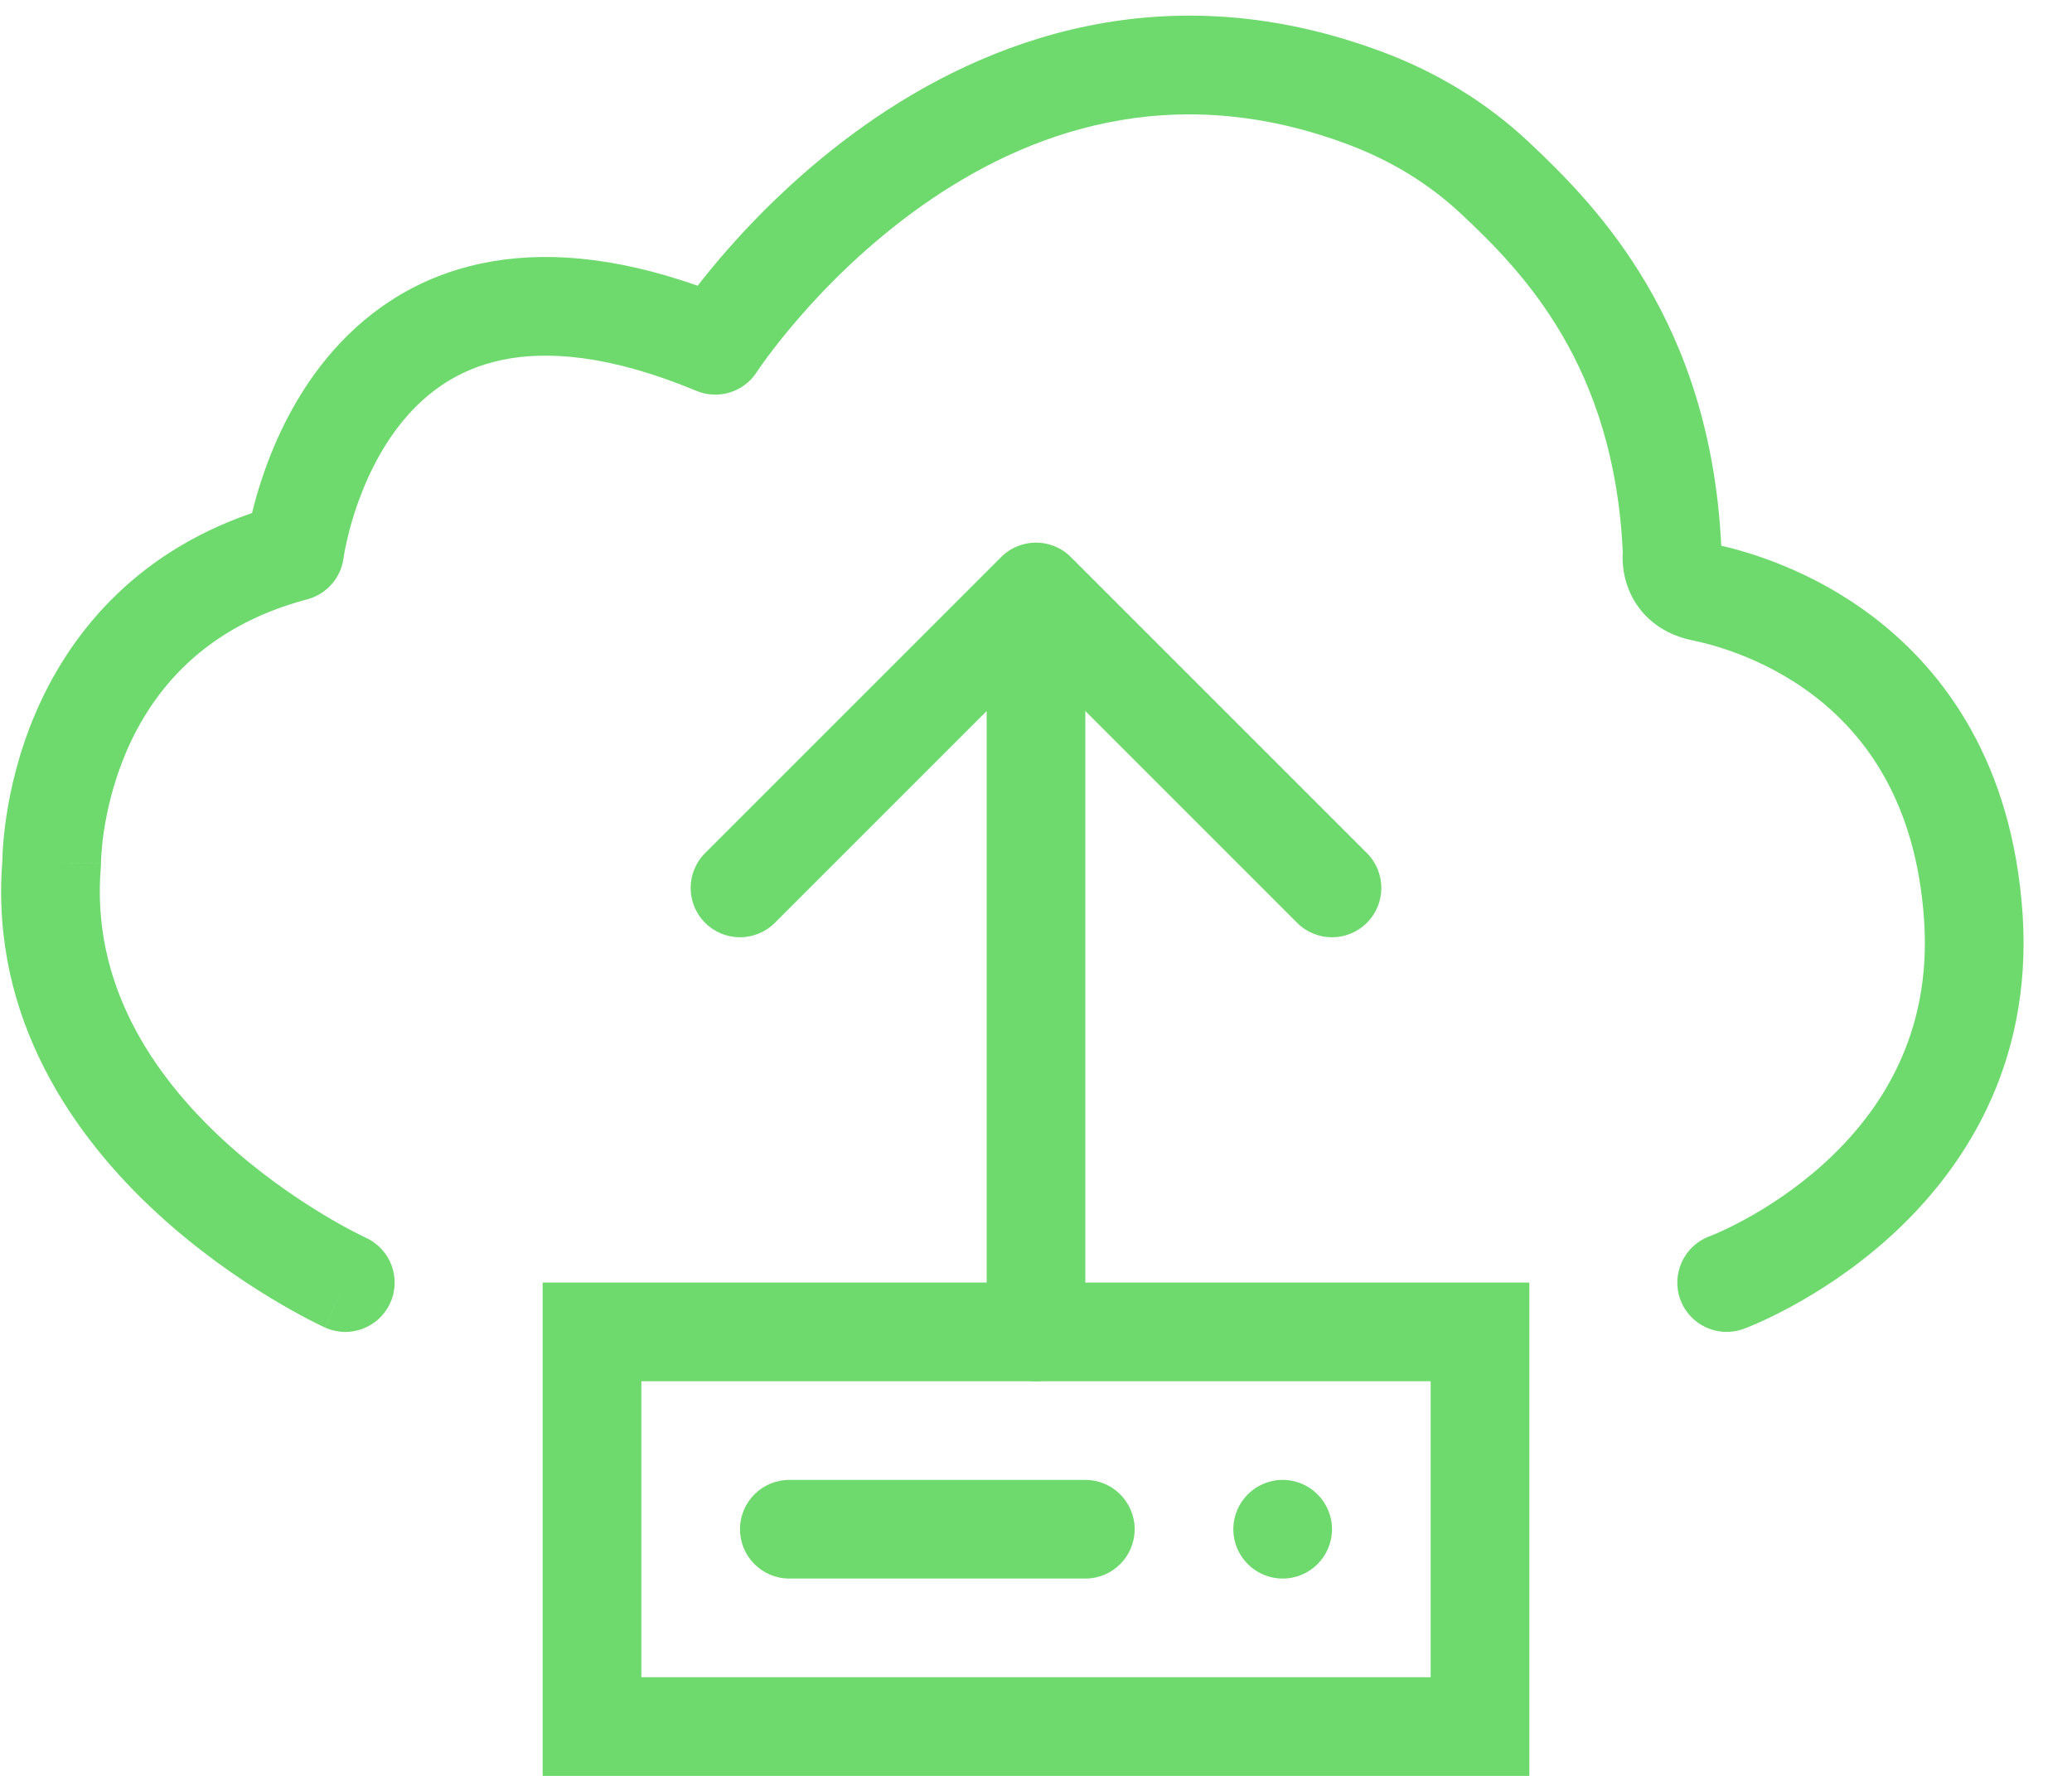 <svg width="42" height="36" viewBox="0 0 42 36" fill="none" xmlns="http://www.w3.org/2000/svg"> <path fill-rule="evenodd" clip-rule="evenodd" d="M15.339 7.543L15.347 7.531C15.355 7.52 15.367 7.502 15.384 7.477C15.418 7.428 15.471 7.352 15.543 7.254C15.687 7.059 15.905 6.778 16.191 6.448C16.765 5.785 17.606 4.937 18.672 4.181C20.794 2.678 23.745 1.575 27.346 2.936C28.192 3.255 28.963 3.722 29.612 4.331L29.613 4.331C30.859 5.499 32.721 7.398 32.894 11.193C32.891 11.235 32.89 11.285 32.891 11.342C32.894 11.478 32.915 11.672 32.99 11.886C33.163 12.374 33.581 12.829 34.294 12.979L34.3 12.98C34.596 13.04 35.705 13.29 36.768 14.103C37.797 14.89 38.839 16.243 39.002 18.654C39.16 20.984 38.106 22.559 36.967 23.591C36.392 24.111 35.803 24.485 35.356 24.727C35.133 24.848 34.95 24.935 34.825 24.99C34.763 25.018 34.716 25.037 34.686 25.049C34.672 25.055 34.661 25.059 34.656 25.061L34.654 25.062C34.654 25.061 34.654 25.062 34.654 25.062L34.653 25.062C34.653 25.062 34.652 25.062 34.652 25.062C34.652 25.062 34.652 25.062 34.652 25.062C34.135 25.254 33.871 25.828 34.061 26.346C34.252 26.864 34.827 27.129 35.345 26.938L35 26C35.345 26.938 35.345 26.939 35.345 26.938L35.347 26.938L35.35 26.937L35.356 26.934L35.374 26.927C35.389 26.922 35.409 26.914 35.434 26.904C35.483 26.884 35.551 26.856 35.635 26.819C35.802 26.745 36.035 26.634 36.31 26.485C36.858 26.187 37.588 25.726 38.309 25.073C39.762 23.757 41.208 21.626 40.998 18.519C40.792 15.494 39.437 13.626 37.984 12.515C36.736 11.56 35.457 11.193 34.89 11.062C34.67 6.524 32.372 4.176 30.981 2.872C30.126 2.07 29.126 1.469 28.053 1.064C23.639 -0.602 19.99 0.796 17.516 2.549C16.284 3.422 15.327 4.391 14.679 5.138C14.468 5.382 14.289 5.603 14.142 5.792C12.438 5.193 10.987 5.081 9.756 5.341C8.339 5.64 7.322 6.409 6.615 7.271C5.917 8.121 5.514 9.067 5.285 9.778C5.21 10.009 5.153 10.219 5.109 10.4C2.664 11.239 1.379 12.928 0.726 14.442C0.379 15.248 0.211 16.002 0.128 16.555C0.087 16.832 0.066 17.062 0.056 17.227C0.051 17.31 0.049 17.377 0.048 17.425C0.048 17.439 0.047 17.451 0.047 17.462C-0.202 20.671 1.524 23.061 3.172 24.582C4.007 25.352 4.852 25.929 5.487 26.313C5.805 26.506 6.073 26.652 6.265 26.752C6.361 26.802 6.438 26.84 6.492 26.866C6.52 26.879 6.541 26.89 6.557 26.897L6.577 26.906L6.583 26.909L6.585 26.91C6.585 26.91 6.587 26.911 7 26L6.587 26.911C7.09 27.139 7.682 26.916 7.91 26.413C8.139 25.91 7.916 25.318 7.414 25.09L7.406 25.086C7.397 25.082 7.383 25.075 7.363 25.066C7.324 25.047 7.264 25.017 7.185 24.976C7.028 24.895 6.799 24.77 6.523 24.603C5.969 24.267 5.239 23.767 4.528 23.112C3.092 21.787 1.849 19.943 2.043 17.587C2.046 17.558 2.047 17.529 2.047 17.5C2.047 17.5 2.047 17.5 2.047 17.5L2.047 17.497C2.047 17.497 2.047 17.496 2.047 17.496L1.047 17.505C2.047 17.496 2.047 17.497 2.047 17.497L2.047 17.5C2.047 17.499 2.047 17.498 2.047 17.497L2.047 17.472C2.048 17.447 2.049 17.405 2.053 17.348C2.06 17.234 2.074 17.063 2.106 16.851C2.17 16.423 2.301 15.844 2.563 15.233C3.079 14.037 4.099 12.713 6.229 12.149C6.621 12.045 6.912 11.714 6.964 11.311M6.964 11.311L6.965 11.304C6.966 11.297 6.968 11.282 6.972 11.262C6.978 11.222 6.989 11.158 7.007 11.076C7.041 10.91 7.098 10.671 7.188 10.391C7.372 9.823 7.676 9.131 8.161 8.54C8.635 7.962 9.275 7.487 10.169 7.298C11.074 7.107 12.347 7.187 14.116 7.923C14.562 8.109 15.077 7.949 15.339 7.543M6.964 11.311C6.964 11.31 6.964 11.31 6.964 11.309Z" fill="#6EDA6E"/> <path fill-rule="evenodd" clip-rule="evenodd" d="M20.293 11.293C20.683 10.902 21.316 10.902 21.707 11.293L27.707 17.293C28.098 17.683 28.098 18.317 27.707 18.707C27.316 19.098 26.683 19.098 26.293 18.707L22 14.414V27C22 27.552 21.552 28 21 28C20.448 28 20 27.552 20 27V14.414L15.707 18.707C15.316 19.098 14.683 19.098 14.293 18.707C13.902 18.317 13.902 17.683 14.293 17.293L20.293 11.293Z" fill="#6EDA6E"/> <path fill-rule="evenodd" clip-rule="evenodd" d="M29 28H13V34H29V28ZM11 26V36H31V26H11Z" fill="#6EDA6E"/> <path d="M27 31C27 31.552 26.552 32 26 32C25.448 32 25 31.552 25 31C25 30.448 25.448 30 26 30C26.552 30 27 30.448 27 31Z" fill="#6EDA6E"/> <path fill-rule="evenodd" clip-rule="evenodd" d="M15 31C15 30.448 15.447 30 16 30H22C22.552 30 23 30.448 23 31C23 31.552 22.552 32 22 32H16C15.447 32 15 31.552 15 31Z" fill="#6EDA6E"/> </svg> 